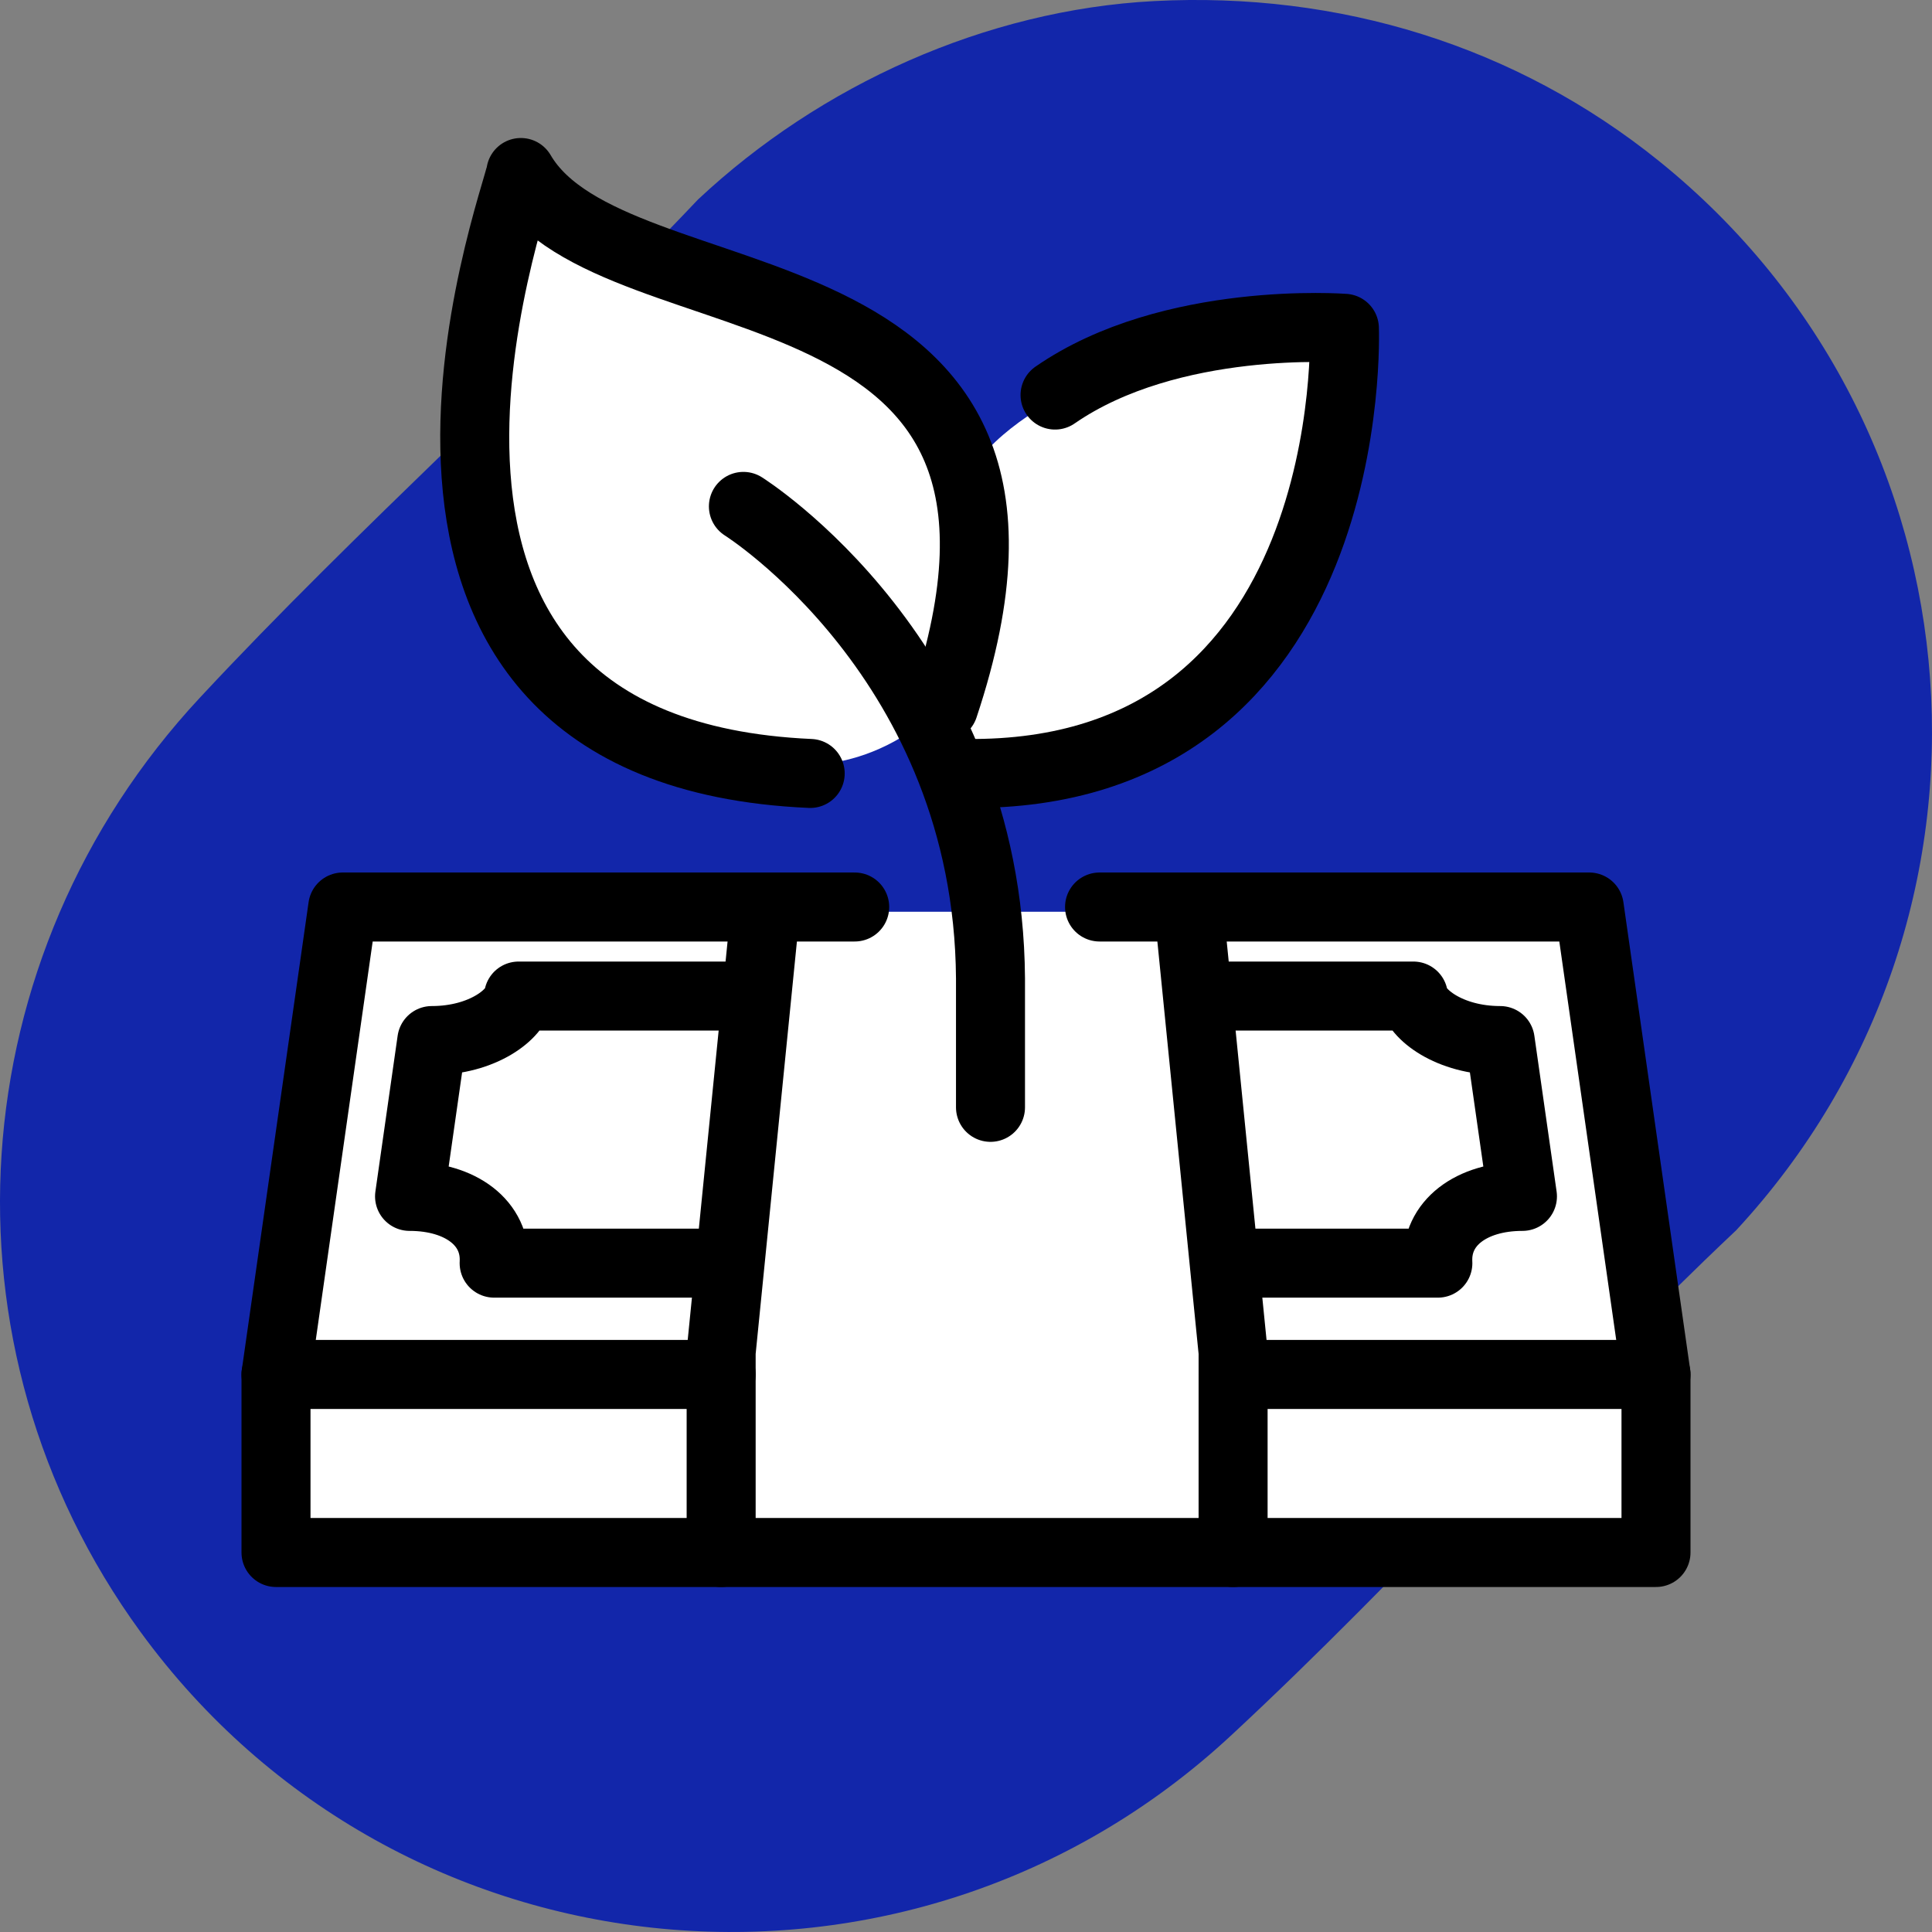<svg width="56" height="56" viewBox="0 0 56 56" fill="none" xmlns="http://www.w3.org/2000/svg">
<rect x="0" y="0" width="56" height="56" fill="#808080" stroke="none"/>
<g clip-path="url(#clip0_12389_26633)">
<path d="M33.457 0.031C38.802 -0.247 43.941 1.322 48.093 4.673C57.673 12.397 58.705 26.613 50.327 35.657C45.333 40.374 40.698 45.651 35.674 50.312C26.343 58.969 11.559 57.57 4.072 47.301C-1.984 38.991 -1.181 27.717 5.788 20.229C10.396 15.279 15.574 10.703 20.232 5.783C23.772 2.465 28.567 0.287 33.457 0.031Z" fill="#1226AA"/>
<path d="M46.214 26.428H10.143L8 40.357V45H48V40.357L46.214 26.428Z" fill="white"/>
<path d="M31.871 26.29H46.065L48 39.839H35.742" stroke="black" stroke-width="2" stroke-linecap="round" stroke-linejoin="round"/>
<path d="M20.903 39.839H8L9.935 26.29H24.774" stroke="black" stroke-width="2" stroke-linecap="round" stroke-linejoin="round"/>
<path d="M20.903 36.613H14.323C14.387 35.452 13.355 34.678 11.871 34.678L12.516 30.161C14 30.161 14.968 29.387 15.032 28.871H21.549" stroke="black" stroke-width="2" stroke-linecap="round" stroke-linejoin="round"/>
<path d="M35.742 36.613H41.677C41.613 35.452 42.645 34.678 44.129 34.678L43.484 30.161C42 30.161 41.032 29.387 40.968 28.871H35.097" stroke="black" stroke-width="2" stroke-linecap="round" stroke-linejoin="round"/>
<path d="M8 39.839V45H48V39.839" stroke="black" stroke-width="2" stroke-linecap="round" stroke-linejoin="round"/>
<path d="M22.194 26.29L20.903 39.194V45" stroke="black" stroke-width="2" stroke-linecap="round" stroke-linejoin="round"/>
<path d="M34.452 26.29L35.742 39.194V45" stroke="black" stroke-width="2" stroke-linecap="round" stroke-linejoin="round"/>
<path d="M26.572 21.071C25.429 21.928 24.191 22.143 23.714 22.143V21.428L26.572 19.286C27.048 19.524 27.714 20.214 26.572 21.071Z" fill="white"/>
<path d="M28 14.286C28 13.143 29.905 11.905 30.857 11.428H31.572L30.5 21.786H28L27.286 20.714C27.524 19.047 28 15.428 28 14.286Z" fill="white"/>
<path d="M28 22.419C39.484 22.548 38.968 9.516 38.968 9.516C38.968 9.516 33.935 9.129 30.581 11.451" fill="white"/>
<path d="M28 22.419C39.484 22.548 38.968 9.516 38.968 9.516C38.968 9.516 33.935 9.129 30.581 11.451" stroke="black" stroke-width="2" stroke-linecap="round" stroke-linejoin="round"/>
<path d="M27.355 20.484C31.871 6.935 17.806 9.645 15.097 5C14.968 5.839 8.968 21.774 23.484 22.419" fill="white"/>
<path d="M27.355 20.484C31.871 6.935 17.806 9.645 15.097 5C14.968 5.839 8.968 21.774 23.484 22.419" stroke="black" stroke-width="2" stroke-linecap="round" stroke-linejoin="round"/>
<path d="M21.548 14.678C21.548 14.678 28.645 19.129 28.71 28.355V32.097" stroke="black" stroke-width="2" stroke-linecap="round" stroke-linejoin="round"/>
</g>
<defs>
<clipPath id="clip0_12389_26633">
<rect width="56" height="56" fill="white"/>
</clipPath>
</defs>
</svg>
